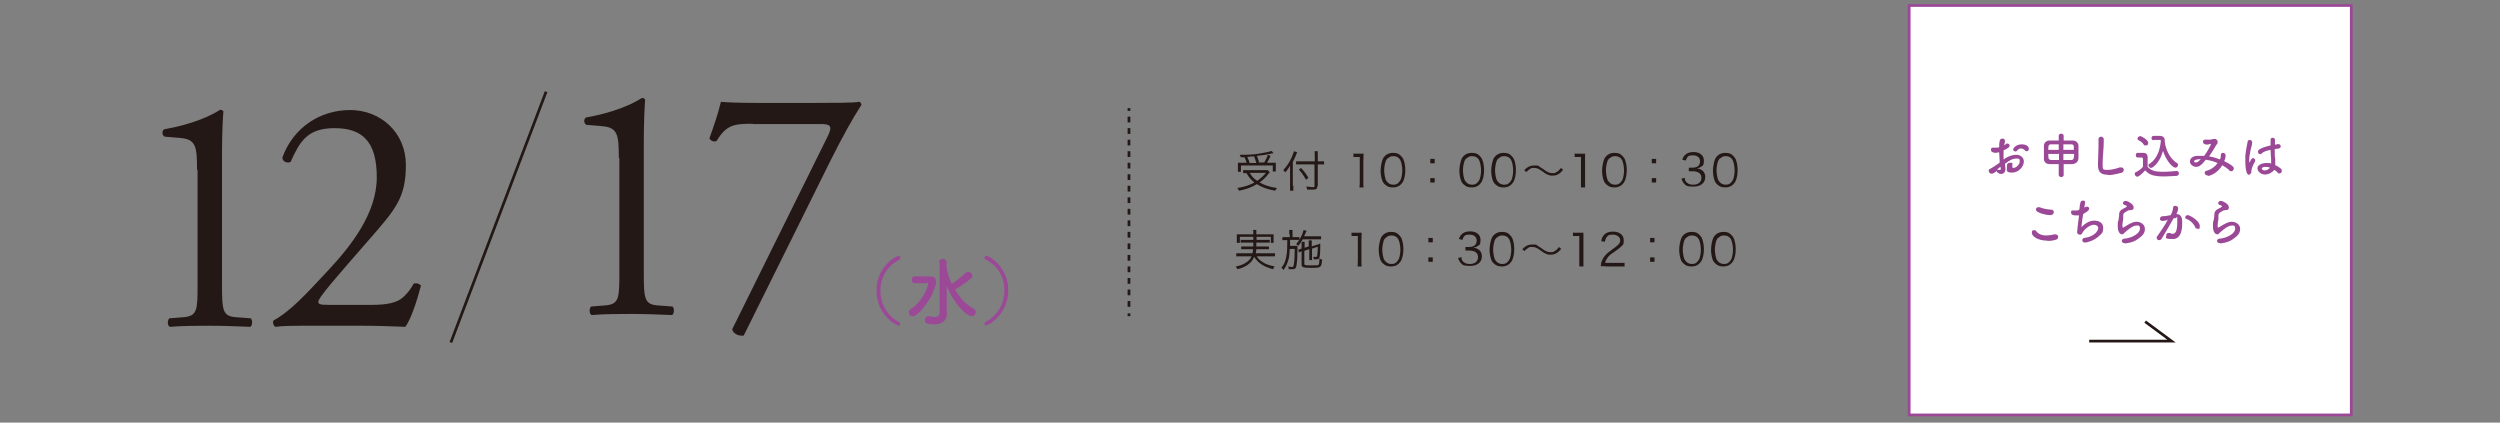 <?xml version="1.0" encoding="UTF-8"?>
<svg xmlns="http://www.w3.org/2000/svg" version="1.1" viewBox="0 0 911 154">
  <rect x="0" y="0" width="911" height="154" fill="#808080" stroke="none"/>
  <defs>
    <style>
      .cls-1, .cls-2, .cls-3, .cls-4 {
        fill: none;
      }

      .cls-5 {
        fill: #9b4997;
      }

      .cls-2, .cls-3, .cls-4 {
        stroke: #231815;
        stroke-miterlimit: 10;
      }

      .cls-6 {
        fill: #231815;
      }

      .cls-7 {
        fill: #fff;
      }

      .cls-3 {
        stroke-dasharray: 2.1 2.1;
      }

      .cls-4 {
        stroke-dasharray: 2.1 2.1 2.1 2.1;
      }
    </style>
  </defs>
  <!-- Generator: Adobe Illustrator 28.7.2, SVG Export Plug-In . SVG Version: 1.2.0 Build 154)  -->
  <g>
    <g id="_レイヤー_1" data-name="レイヤー_1">
      <g id="_レイヤー_1-2" data-name="_レイヤー_1">
        <g id="_レイヤー_1-2">
          <g id="_レイヤー_1-2-2" data-name="_レイヤー_1-2">
            <g id="_レイヤー_1-2-2">
              <rect class="cls-7" x="695.7" y="2" width="161.1" height="149.2"/>
              <path class="cls-5" d="M856.3,2.5v148.2h-160.1V2.5h160.1M857.3,1.5h-162.1v150.2h162.1V1.5h0Z"/>
              <polyline class="cls-2" points="761.3 124.3 791.3 124.3 781.7 117.2"/>
              <path class="cls-5" d="M728.7,59.2c0-1.4-.2-2.6-.2-3.7-.5,0-.8.2-1.2.2-1.1,0-1.8-.4-1.8-1.1s.3-.8.8-.8h1.1c.4,0,1,0,1.1-.2,0-.7,0-1.5.2-2.2,0-.6.5-.9,1-.9s.9.3.9.8v.3c0,.4-.2.8-.3,1.3.3,0,.5-.3.6-.4.2-.2.4-.2.6-.2.4,0,.8.3.8.8s-.5.9-2.2,1.7v3.3c1.7-1.2,3.2-1.7,4.7-1.7s2.7,1.1,2.7,2.4c0,2-2,4.1-4.2,4.1s-2-.6-2-1.7,0-1.9,1.2-1.9.8.3.8.7v.9c0,.2.2.3.4.3.9,0,2.3-1.2,2.3-2.4s-.4-1-1.4-1-1.9.3-4,1.9c0,.3.2,1.6.2,1.9,0,1.2-.8,1.8-1.6,1.8s-1.6-.6-1.6-1.1h0c-1,.8-1.4,1-1.9,1s-1-.5-1-1,0-.5.4-.7c1.1-.6,2.2-1.3,3.4-2.2l.3-.4v.2h0ZM728.9,60.8c-.3.3-.8.6-1.2,1.1h1c.2,0,.4,0,.4-.4h0l-.2-.9v.2ZM737.9,54.8c-.3-.3-.8-.7-1.4-.7s-1,.2-1.5.8c0,.2-.4.3-.6.3-.4,0-.8-.3-.8-.7,0-.7,1.3-1.9,3.1-1.9s2.6.8,2.6,1.6-.4.9-.8.9-.4,0-.6-.3Z"/>
              <path class="cls-5" d="M750.2,59.8h-3.3c-1.3,0-2.1-.8-2.1-1.9v-4.8c0-.9.7-1.9,2.1-1.9h3.3v-1.7c0-.5.4-.8.9-.8s.9.3.9.8v1.7h3.3c1.2,0,2.1.9,2.1,1.9v4.4c0,1.4-.9,2.2-2.3,2.3h-3.1v4c0,.5-.4.7-.9.7s-.9-.3-.9-.7v-4h0ZM750.2,52.6h-2.9c-.9,0-.9.8-.9,2h3.8v-2h0ZM750.2,56.1h-3.8c0,1.5,0,2.1,1,2.2h2.9v-2.3h-.1ZM755.7,54.6v-1.2c0-.5-.3-.8-.9-.8h-2.9v2h3.8ZM751.9,56.1v2.2h2.9c.9,0,1-.8,1-2.2h-3.9Z"/>
              <path class="cls-5" d="M768.2,63.7c-3.6,0-3.7-2.1-3.7-3.9s.2-4.7.2-6.8v-2.3c0-.6.5-.9.9-.9s1,.3,1,.9v1.3c0,2.2-.4,5-.4,7.5s0,2.4,1.9,2.4,4-.8,4.3-.9h.6c.6,0,.9.4.9.9s-.3.9-.9,1.1c-.5,0-2.5.8-4.8.8h0Z"/>
              <path class="cls-5" d="M778.9,64.4c-.6,0-1-.6-1-1s0-.5.5-.7c1-.5,1.9-1.2,2.5-1.9v-2.9c0-.4-.2-.5-.8-.5h-.8c-.4,0-1,0-1-.8s.3-.9.8-.9h1.8c1.2,0,1.7.5,1.7,1.7v3.4c1.2,1.4,2.9,1.8,5.4,1.8s3.7-.2,5.1-.3h0c.6,0,.9.4.9.9s-.3.8-.9.9c-1.1,0-2.8.2-4.4.2-4.8,0-5.8-1-7-2.2-1.5,1.6-2.4,2.3-2.9,2.3h.1ZM781.2,52.7c-.5-.8-1.3-1.3-1.9-1.6-.3,0-.4-.4-.4-.6,0-.4.5-.9,1-.9s2.9,1.4,2.9,2.4-.5,1-1,1-.4,0-.6-.3ZM784.8,51.1h0c-.6,0-.8-.4-.8-.8s.3-.8.8-.8h2.3c.9,0,1.6.5,1.7,1.3,0,2.9,1.7,7,4.5,8.6.3.2.4.5.4.7,0,.5-.5,1-1,1-.9,0-3.2-2.2-4.5-6.1-.7,2.4-1.8,4.6-3.8,6-.2,0-.3.2-.5.2-.5,0-1-.5-1-.9s0-.5.4-.6c2.7-1.8,3.8-5,4.1-8.2v-.3s0-.2-.3-.2h-2.3Z"/>
              <path class="cls-5" d="M804.4,63.9c-.6,0-1-.4-1-.9s.2-.7.8-.8c1.7-.5,3-1.5,3.9-2.8-1.4-.6-2.9-1-4.3-1.2-1.7,2.2-2.6,2.6-3.6,2.6s-2.2-.9-2.2-1.9.7-1.9,2.4-2.1h2.8c1.3-1.7,2.5-4.1,2.5-4.4s0,0,0,0h0c-.4,0-.9.3-1.4.3-.8,0-1.5-.3-1.5-1s.2-.8.7-.8h1.8c.5,0,1.1-.3,1.6-.3s1.2.3,1.2,1,0,.7-.4,1.1c-.6,1-1.6,2.7-2.7,4.3,1.4.2,2.7.6,4,1.1.2-.5.3-1.1.3-1.7s.4-.7.8-.7.9.3.9.9,0,1-.5,2.1c1.2.6,2.3,1.2,3.1,1.9.3.2.4.5.4.8,0,.5-.4,1-.9,1s-.5,0-.7-.3c-.7-.7-1.6-1.3-2.6-1.9-1.6,2.8-4.4,3.9-5.2,3.9l-.2-.2h0ZM799.5,58.8c0,.2.2.4.6.4s.8,0,1.9-1.2c-2.4,0-2.5.7-2.5.8Z"/>
              <path class="cls-5" d="M819.6,63.7c-.3,0-.7-.2-.9-.8-.4-1.3-.5-2.6-.5-3.9v-2.3c.2-2,.6-3.8.8-4.9,0-.6.4-.8.8-.8s.9.3.9.9h0c0,.9-.5,2.1-.7,3.4-.2,1.1-.4,2.2-.4,3.1s0,.8,0,.8l.3-.3c.5-1.1.8-1.3,1.1-1.3s.8.4.8.8,0,.2,0,.3c-1,1.7-1.4,3.1-1.4,3.5v.6c-.2.5-.6.9-1,.9h.2ZM825.4,63.6c-1.5,0-2.8-1.1-2.8-2.3s1.7-1.9,3.3-1.9,1.1,0,1.7.2v-1.5c0-.8-.2-2.1-.2-3.5-1.9.4-2.7.8-3.2,1.3-.2.2-.4.3-.6.3-.4,0-.8-.4-.8-.9s.3-1.3,4.6-2.3v-2.1c0-.5.4-.7.8-.7s.8.3.8.7h0v1.8c.3,0,.6,0,1-.2h.2c.6,0,.9.4.9.8s-.3.8-1,.9c-.4,0-.8,0-1.2.2,0,1.3,0,2.6.2,3.6v2.2c.8.3,1.5.8,2.1,1.3.2.2.3.5.3.7,0,.5-.3,1-.9,1s-.4,0-.6-.3c-.4-.4-.8-.8-1.3-1-.6.9-2,1.7-3.3,1.7ZM825.7,60.8c-1.4,0-1.5.5-1.5.6,0,.2.2.7,1,.7s1.5-.4,2-1c-.5-.2-1-.3-1.5-.3Z"/>
              <path class="cls-5" d="M746.1,87.7c-3.7,0-5.7-1.7-5.7-2.8s.4-1,.9-1,.6,0,.8.5c.9,1,2.1,1.4,3.4,1.4s2.2-.2,3.1-.4h.4c.6,0,1,.4,1,.9s-.3,1-1,1.1c-1,.3-1.9.4-2.9.4h0ZM747.4,78.4c-2.4,0-4.4-.9-4.9-1.2-.4-.2-.6-.6-.6-.9s.3-.8.8-.8h.5c1.3.5,2.4.8,4.3.9.6,0,.9.5.9.9s-.2,1-1,1h0Z"/>
              <path class="cls-5" d="M759.6,75.7c.3-.3.6-.4.9-.4.5,0,.8.3.8.7,0,.6-.6,1.1-2.2,2-.2,1.6-.6,3.7-.6,4.8,1.1-1.3,2.9-2.4,4.6-2.4s3.3.7,3.3,2.6-.5,2-1.3,2.8c-1.9,2-4.9,2.6-5.3,2.6-.7,0-1-.4-1-.9s.3-.8.8-.8c3.7-.5,5-2.7,5-3.6s-1-1.2-1.6-1.2c-1.4,0-3.3,1.5-4.1,2.8-.2.4-.2.6-.7.8h-.4c-.4,0-.9-.3-.9-.9s.2-2.2.7-6.1h-1.1c-.4,0-1.8,0-1.8-1s.3-.8.8-.8h1c.3,0,.8,0,1.2-.3.3-2.7.4-3.3,1.3-3.3s.8.3.8.8-.3,1.3-.2,1.4h0v.4Z"/>
              <path class="cls-5" d="M774.2,88.6c-.7,0-1-.4-1-.8s.3-.8.8-.8c3.2-.3,5.8-2.1,5.8-3.6s-.7-1.2-1.4-1.2c-1.4,0-3.9,2.3-4.2,2.6-.4.5-.7.6-1,.6s-1.5-.4-1.5-3,0-.8.3-2.3c0-.4.2-1,.2-1.5h0v-.3c0-1.2.5-1.8,1.8-2.4.4-.2,1-.5,1-.7s-.2-.3-.7-.5c-.5,0-.7-.5-.7-.7,0-.4.4-.8,1-.8s2.9,1.1,2.9,2.3-.7,1-1.6,1.1c-.3,0-.6.2-.9.4-1.1.5-1.3,1-1.3,1.5v1.2c-.3,2-.3,2.1-.3,2.4s0,.8.2.8h.2c.4-.2,1-.7,1.8-1.1,1.1-.6,2-1,2.9-1,1.6,0,3.1,1,3.1,2.6s-.8,2.5-2.7,3.8c-1.7,1.3-4.5,1.5-4.6,1.5h0Z"/>
              <path class="cls-5" d="M789.9,80.2c-.8.2-1.6.3-2,.3-.6,0-.8-.4-.8-.8s.3-.9.9-.9,1.1,0,3-.4c.5-1,.7-1.5.9-2.8,0-.5.4-.6.8-.6s1,.3,1,.8,0,.9-.6,2.2h0c2.1,0,2.1,2.2,2.1,3,0,1.6,0,6.1-3.4,6.1s-2.4-.5-2.4-1.3.4-.9.9-.9.3,0,.4,0c.4.2.7.3,1,.3,1.2,0,1.7-1.3,1.7-4.4s0-1.3-.7-1.3h-.6c-1.4,2.5-3.2,5.5-4.4,7.5-.2.4-.6.5-.9.5-.5,0-.9-.3-.9-.8s0-.4.2-.6c.8-1.2,2.7-3.8,3.9-6.1h-.2v.2h0ZM799.9,82.7c-.4-1-1.7-2.4-3.1-2.9-.3,0-.5-.4-.5-.6,0-.4.3-.8.9-.8.9,0,4.4,2.2,4.4,3.9s-.5,1-1,1-.6-.2-.7-.6h0Z"/>
              <path class="cls-5" d="M808.9,88.6c-.7,0-1-.4-1-.8s.3-.8.8-.8c3.2-.3,5.8-2.1,5.8-3.6s-.7-1.2-1.4-1.2c-1.4,0-3.9,2.3-4.2,2.6-.4.5-.7.6-1,.6s-1.5-.4-1.5-3,0-.8.3-2.3c0-.4.2-1,.2-1.5h0v-.3c0-1.2.5-1.8,1.8-2.4.4-.2,1-.5,1-.7s-.2-.3-.7-.5c-.5,0-.7-.5-.7-.7,0-.4.4-.8,1-.8s2.9,1.1,2.9,2.3-.7,1-1.6,1.1c-.3,0-.6.2-.9.4-1.1.5-1.3,1-1.3,1.5v1.2c-.3,2-.3,2.1-.3,2.4s0,.8.2.8h.2c.4-.2,1-.7,1.8-1.1,1.1-.6,2-1,2.9-1,1.6,0,3.1,1,3.1,2.6s-.8,2.5-2.7,3.8c-1.7,1.3-4.5,1.5-4.6,1.5h0Z"/>
              <rect class="cls-1" y="0" width="911" height="154"/>
            </g>
          </g>
          <g>
            <g>
              <path class="cls-6" d="M458,93.5c.6.9,1.2,1.4,2.1,2,1.2.8,2.4,1.2,4.4,1.6-.3.3-.4.6-.6,1-3.4-.9-5.4-2.2-6.9-4.5-.5,1.3-1.3,2.2-2.5,3-1.1.7-2,1.1-3.6,1.5-.2-.4-.3-.6-.6-1,1.6-.3,2.4-.6,3.4-1.2,1.2-.7,1.9-1.4,2.4-2.5h-5.6v-1.1h5.9c.1-.5.2-.8.2-1.5h-4.3v-1h4.4v-1.4h-4.6v-1h4.6v-1.3h1.2v1.3h4.8v1h-4.9v1.4h4.6v1h-4.6c0,.7-.1,1-.2,1.5h7v1.1h-6.6,0ZM456.7,84.8c0-.4,0-.6-.1-1h1.2v1.6h6.3v3.1h-1v-2.2h-11.3v2.2h-1.1v-3.1h6v-.6h0Z"/>
              <path class="cls-6" d="M469.8,85.3v-1.5h1.2v2.6h2.5v1h-3.4v2.2h2.7v1c0,2.3-.1,4.6-.3,5.7-.1.9-.3,1.4-.6,1.6-.2.2-.6.2-1.2.2h-1.1c0-.5,0-.7-.2-1,.5,0,.9.2,1.3.2s.7,0,.8-1.2c.2-1.2.3-3,.3-5.4h-1.8c-.1,2-.2,3-.5,3.9-.4,1.5-.8,2.4-1.8,3.8-.3-.4-.4-.6-.8-.8,1.2-1.4,1.7-2.8,2-5.2.1-1.2.2-1.8.2-4.9h-1.8v-1.1h2.7v-1.1h-.2ZM474.8,87c-.5.9-.9,1.6-1.7,2.6-.2-.3-.4-.4-.8-.6,1.2-1.5,2-2.8,2.5-4.4.1-.4.2-.5.2-.8l1.1.3s0,.2-.3.7c-.3.7-.4.9-.6,1.3h6.2v1.1h-6.7v-.2h0ZM476.9,90.1v-2.5h1.1v2.2l1.8-.6c.4,0,1.1-.4,1.3-.5v1.6c0,2.5-.2,3.4-.4,3.8-.2.3-.5.4-1.1.4h-.9c0-.4,0-.6-.2-.9h1c.2,0,.4,0,.5-.5.1-.9.2-1.9.2-3.2l-2.1.7v4.2h-1v-4l-1.8.6v4.6c0,.7.2.7,2.8.7s2.2,0,2.4-.3c.2-.2.3-1,.3-2.2.4.2.6.3,1,.4-.3,2.9-.4,3-3.8,3s-3.7-.2-3.7-1.4v-4.6c-.4,0-.7.3-1,.4l-.2-1.1c.4,0,.6,0,1.1-.3h.1v-2.5h1.1v2.2l1.8-.6-.3.3h0Z"/>
              <path class="cls-6" d="M492.6,84.8h3.6c0,1-.1,1.8-.1,2.7v7.8c0,.8,0,1.2.1,1.8h-1.5c0-.6.1-1.1.1-1.8v-9.3h-2.3v-1.3h.1,0Z"/>
              <path class="cls-6" d="M504,96.1c-.4-.4-.8-.9-1-1.5-.4-1.1-.6-2.4-.6-3.7s.4-3.4.9-4.4c.8-1.3,2-2,3.6-2s2.2.4,2.9,1.1c.4.4.8.9,1,1.5.4,1.1.6,2.4.6,3.7,0,1.9-.4,3.6-1.1,4.6-.8,1.1-1.9,1.7-3.4,1.7s-2.2-.4-2.9-1.1h0ZM504.9,86.6c-.3.4-.6.8-.7,1.2-.3,1-.5,2.1-.5,3.2s.3,3.1.8,3.8c.6.9,1.4,1.4,2.5,1.4s1.5-.3,2-.8c.4-.4.6-.8.8-1.2.3-1,.5-2,.5-3.2s-.3-3-.7-3.7c-.5-1-1.4-1.5-2.5-1.5s-1.5.3-2,.8h-.2,0Z"/>
              <path class="cls-6" d="M522.1,88.3h-1.6v-1.6h1.6v1.6ZM520.5,95.4v-1.6h1.6v1.6h-1.6Z"/>
              <path class="cls-6" d="M532.5,94.1c.3.8.5,1.2,1,1.5.5.4,1.2.6,2.1.6,1.9,0,3-1,3-2.5s-1.1-2.4-3.3-2.4-.8,0-1.3,0v-1.3h1.2c1.1,0,1.8-.2,2.3-.7.4-.4.6-1,.6-1.6,0-1.4-1-2.2-2.6-2.2s-1.7.3-2.1.8c-.2.3-.3.5-.5,1.1l-1.3-.3c.3-.8.5-1.2.9-1.6.7-.8,1.8-1.2,3.2-1.2,2.3,0,3.8,1.2,3.8,3.1s-.4,1.8-1.1,2.3c-.4.3-.8.4-1.5.6.9,0,1.4.3,2,.7.7.5,1.1,1.4,1.1,2.4,0,2.2-1.7,3.5-4.3,3.5s-2.8-.4-3.6-1.3c-.3-.4-.5-.7-.8-1.6l1.3-.3v.4h-.1Z"/>
              <path class="cls-6" d="M544.4,96.1c-.4-.4-.8-.9-1-1.5-.4-1.1-.6-2.4-.6-3.7s.4-3.4.9-4.4c.8-1.3,2-2,3.6-2s2.2.4,2.9,1.1c.4.4.8.9,1,1.5.4,1.1.6,2.4.6,3.7,0,1.9-.4,3.6-1.1,4.6-.8,1.1-1.9,1.7-3.4,1.7s-2.2-.4-2.9-1.1h0ZM545.3,86.6c-.3.4-.6.8-.7,1.2-.3,1-.5,2.1-.5,3.2s.3,3.1.8,3.8c.6.9,1.4,1.4,2.5,1.4s1.5-.3,2-.8c.4-.4.6-.8.8-1.2.3-1,.5-2,.5-3.2s-.3-3-.7-3.7c-.5-1-1.4-1.5-2.5-1.5s-1.5.3-2,.8h-.2,0Z"/>
              <path class="cls-6" d="M554.5,91c1.4-1.4,2.4-1.9,3.9-1.9s1.4,0,2,.5.6.3,1.5,1c1.3,1,2.2,1.3,3.1,1.3s.9,0,1.3-.3c.7-.3,1.1-.7,1.8-1.6l.8.7c-.8.9-1.2,1.3-1.8,1.6-.6.4-1.4.5-2.1.5s-1,0-1.5-.3c-.7-.2-1.2-.5-2.2-1.3-1.3-.9-1.9-1.2-2.9-1.2s-1.1,0-1.6.4c-.4.3-.8.5-1.3,1.1l-.8-.7s-.2.2-.2.2Z"/>
              <path class="cls-6" d="M573.4,84.8h3.6v12.3h-1.5v-11.1h-2.3v-1.3h.2Z"/>
              <path class="cls-6" d="M585.1,97h-1.8c.2-1.3.2-1.5.5-2.1.4-1,1.1-1.9,2.1-2.8.4-.3,1.2-.9,2.4-1.8,1.6-1.1,2.1-1.8,2.1-2.8s-1-2-2.7-2-1.8.4-2.3,1c-.3.4-.4.8-.6,1.6l-1.3-.2c.2-1.2.5-1.7,1-2.3.7-.8,1.8-1.2,3.2-1.2,2.4,0,4,1.2,4,3.1s-.3,1.6-.9,2.3c-.5.5-.9.8-2.7,2.1-1.3.8-1.8,1.3-2.3,2s-.7,1.1-.9,1.9h7.1v1.3h-6.9,0Z"/>
              <path class="cls-6" d="M602.9,88.3h-1.6v-1.6h1.6v1.6ZM601.3,95.4v-1.6h1.6v1.6h-1.6Z"/>
              <path class="cls-6" d="M613.5,96.1c-.4-.4-.8-.9-1-1.5-.4-1.1-.6-2.4-.6-3.7s.4-3.4.9-4.4c.8-1.3,2-2,3.6-2s2.2.4,2.9,1.1c.4.4.8.9,1,1.5.4,1.1.6,2.4.6,3.7,0,1.9-.4,3.6-1.1,4.6-.8,1.1-1.9,1.7-3.4,1.7s-2.2-.4-2.9-1.1h0ZM614.4,86.6c-.3.4-.6.8-.7,1.2-.3,1-.5,2.1-.5,3.2s.3,3.1.8,3.8c.6.9,1.4,1.4,2.5,1.4s1.5-.3,2-.8c.4-.4.6-.8.8-1.2.3-1,.5-2,.5-3.2s-.3-3-.7-3.7c-.5-1-1.4-1.5-2.5-1.5s-1.5.3-2,.8h-.2,0Z"/>
              <path class="cls-6" d="M625.1,96.1c-.4-.4-.8-.9-1-1.5-.4-1.1-.6-2.4-.6-3.7s.4-3.4.9-4.4c.8-1.3,2-2,3.6-2s2.2.4,2.9,1.1c.4.4.8.9,1,1.5.4,1.1.6,2.4.6,3.7,0,1.9-.4,3.6-1.1,4.6-.8,1.1-1.9,1.7-3.4,1.7s-2.2-.4-2.9-1.1h0ZM626.1,86.6c-.3.4-.6.8-.7,1.2-.3,1-.5,2.1-.5,3.2s.3,3.1.8,3.8c.6.9,1.4,1.4,2.5,1.4s1.5-.3,2-.8c.4-.4.6-.8.8-1.2.3-1,.5-2,.5-3.2s-.3-3-.7-3.7c-.5-1-1.4-1.5-2.5-1.5s-1.5.3-2,.8h-.2,0Z"/>
            </g>
            <g>
              <path class="cls-6" d="M462.7,62.8c-.2.2-.3.3-.5.6-1.1,1.4-2,2.2-3.2,3.1,1.8,1,3.6,1.6,6.3,2-.2.3-.4.6-.6,1-2.9-.5-4.7-1.2-6.7-2.4-2,1.2-3.9,1.9-6.5,2.4-.2-.4-.3-.6-.6-1,2.5-.4,4.4-1,6.2-2-1.2-1-1.8-1.6-2.9-3.4h-1.2v-1.1h9l.7.8h0ZM454.3,59.4c-.2-.8-.5-1.4-.8-2.1h-1.4c0-.4-.1-.5-.4-.9,2.9,0,5,0,7.5-.5,2.1-.3,3.3-.6,4.2-.9l.7.9h-.6c-1.4.4-3.5.7-5.5.9.4.9.6,1.5.8,2.4h1.9c.6-1.1,1-1.8,1.3-2.8l1,.4c-.5,1.2-.9,1.8-1.3,2.5h3.2v3.2h-1.1v-2.2h-11.6v2.3h-1.1v-3.3h3.2,0ZM457.8,59.4c-.2-.8-.5-1.6-.8-2.4-.8,0-1.3,0-2.5.2.4.7.6,1.4.9,2.2h2.5-.1ZM455.4,63c.8,1.3,1.4,2,2.7,2.9,1.3-.9,2.1-1.6,3.2-2.9h-5.9Z"/>
              <path class="cls-6" d="M471.3,67.6v1.9h-1.2v-9.1c-.7,1.1-1,1.6-1.8,2.5v-.2c-.2-.2-.4-.4-.7-.7,1.4-1.5,2.3-2.9,3.2-4.9.4-.9.6-1.6.7-2l1.2.4c-.1.2-.2.4-.4.9-.2.6-.7,1.7-1.2,2.6v8.8l.2-.2h0ZM480,67.8c0,1.1-.3,1.3-1.8,1.3h-1.9c0-.4-.1-.7-.3-1.1,1,0,1.5.2,2.2.2s.8,0,.8-.4v-7.9h-6.7v-1.1h6.8v-1.8c0-.8,0-1.4-.1-1.9h1.2v3.7h2.3v1.1h-2.3v8h-.2ZM474.1,61.2c1.2,1.3,1.8,2.1,2.7,3.6l-.9.7c-.8-1.5-1.6-2.6-2.6-3.7l.8-.6Z"/>
              <path class="cls-6" d="M493.3,56h3.6c0,1-.1,1.8-.1,2.7v7.8c0,.8,0,1.2.1,1.8h-1.5c0-.6.1-1.1.1-1.8v-9.3h-2.3v-1.3h.1,0Z"/>
              <path class="cls-6" d="M504.7,67.3c-.4-.4-.8-.9-1-1.5-.4-1.1-.6-2.4-.6-3.7s.4-3.4.9-4.4c.8-1.3,2-2,3.6-2s2.2.4,2.9,1.1c.4.4.8.9,1,1.5.4,1.1.6,2.4.6,3.7,0,1.9-.4,3.6-1.1,4.6-.8,1.1-1.9,1.7-3.4,1.7s-2.2-.4-2.9-1.1h0ZM505.6,57.7c-.3.4-.6.8-.7,1.2-.3,1-.5,2.1-.5,3.2s.3,3.1.8,3.8c.6.9,1.4,1.4,2.5,1.4s1.5-.3,2-.8c.4-.4.6-.8.8-1.2.3-1,.5-2,.5-3.2s-.3-3-.7-3.7c-.5-1-1.4-1.5-2.5-1.5s-1.5.3-2,.8h-.2,0Z"/>
              <path class="cls-6" d="M522.8,59.5h-1.6v-1.6h1.6v1.6ZM521.2,66.5v-1.6h1.6v1.6h-1.6Z"/>
              <path class="cls-6" d="M533.4,67.3c-.4-.4-.8-.9-1-1.5-.4-1.1-.6-2.4-.6-3.7s.4-3.4.9-4.4c.8-1.3,2-2,3.6-2s2.2.4,2.9,1.1c.4.4.8.9,1,1.5.4,1.1.6,2.4.6,3.7,0,1.9-.4,3.6-1.1,4.6-.8,1.1-1.9,1.7-3.4,1.7s-2.2-.4-2.9-1.1h0ZM534.3,57.7c-.3.4-.6.8-.7,1.2-.3,1-.5,2.1-.5,3.2s.3,3.1.8,3.8c.6.9,1.4,1.4,2.5,1.4s1.5-.3,2-.8c.4-.4.6-.8.8-1.2.3-1,.5-2,.5-3.2s-.3-3-.7-3.7c-.5-1-1.4-1.5-2.5-1.5s-1.5.3-2,.8h-.2,0Z"/>
              <path class="cls-6" d="M545,67.3c-.4-.4-.8-.9-1-1.5-.4-1.1-.6-2.4-.6-3.7s.4-3.4.9-4.4c.8-1.3,2-2,3.6-2s2.2.4,2.9,1.1c.4.4.8.9,1,1.5.4,1.1.6,2.4.6,3.7,0,1.9-.4,3.6-1.1,4.6-.8,1.1-1.9,1.7-3.4,1.7s-2.2-.4-2.9-1.1h0ZM546,57.7c-.3.4-.6.8-.7,1.2-.3,1-.5,2.1-.5,3.2s.3,3.1.8,3.8c.6.9,1.4,1.4,2.5,1.4s1.5-.3,2-.8c.4-.4.6-.8.8-1.2.3-1,.5-2,.5-3.2s-.3-3-.7-3.7c-.5-1-1.4-1.5-2.5-1.5s-1.5.3-2,.8h-.2,0Z"/>
              <path class="cls-6" d="M555.2,62.2c1.4-1.4,2.4-1.9,3.9-1.9s1.4,0,2,.5.6.3,1.5,1c1.3,1,2.2,1.3,3.1,1.3s.9,0,1.3-.3c.7-.3,1.1-.7,1.8-1.6l.8.7c-.8.9-1.2,1.3-1.8,1.6-.6.4-1.4.5-2.1.5s-1,0-1.5-.3c-.7-.2-1.2-.5-2.2-1.3-1.3-.9-1.9-1.2-2.9-1.2s-1.1,0-1.6.4c-.4.3-.8.5-1.3,1.1l-.8-.7-.2.2Z"/>
              <path class="cls-6" d="M574,56h3.6v12.3h-1.5v-11.1h-2.3v-1.3h.2Z"/>
              <path class="cls-6" d="M585.4,67.3c-.4-.4-.8-.9-1-1.5-.4-1.1-.6-2.4-.6-3.7s.4-3.4.9-4.4c.8-1.3,2-2,3.6-2s2.2.4,2.9,1.1c.4.4.8.9,1,1.5.4,1.1.6,2.4.6,3.7,0,1.9-.4,3.6-1.1,4.6-.8,1.1-1.9,1.7-3.4,1.7s-2.2-.4-2.9-1.1h0ZM586.4,57.7c-.3.4-.6.8-.7,1.2-.3,1-.5,2.1-.5,3.2s.3,3.1.8,3.8c.6.9,1.4,1.4,2.5,1.4s1.5-.3,2-.8c.4-.4.6-.8.8-1.2.3-1,.5-2,.5-3.2s-.3-3-.7-3.7c-.5-1-1.4-1.5-2.5-1.5s-1.5.3-2,.8h-.2,0Z"/>
              <path class="cls-6" d="M603.5,59.5h-1.6v-1.6h1.6v1.6ZM601.9,66.5v-1.6h1.6v1.6h-1.6Z"/>
              <path class="cls-6" d="M613.9,65.2c.3.8.5,1.2,1,1.5.5.4,1.2.6,2.1.6,1.9,0,3-1,3-2.5s-1.1-2.4-3.3-2.4-.8,0-1.3,0v-1.3h1.2c1.1,0,1.8-.2,2.3-.7.4-.4.6-1,.6-1.6,0-1.4-1-2.2-2.6-2.2s-1.7.3-2.1.8c-.2.3-.3.5-.5,1.1l-1.3-.3c.3-.8.5-1.2.9-1.6.7-.8,1.8-1.2,3.2-1.2,2.3,0,3.8,1.2,3.8,3.1s-.4,1.8-1.1,2.3c-.4.3-.8.4-1.5.6.9,0,1.4.3,2,.7.7.5,1.1,1.4,1.1,2.4,0,2.2-1.7,3.5-4.3,3.5s-2.8-.4-3.6-1.3c-.3-.4-.5-.7-.8-1.6l1.3-.3v.4h-.1Z"/>
              <path class="cls-6" d="M625.8,67.3c-.4-.4-.8-.9-1-1.5-.4-1.1-.6-2.4-.6-3.7s.4-3.4.9-4.4c.8-1.3,2-2,3.6-2s2.2.4,2.9,1.1c.4.4.8.9,1,1.5.4,1.1.6,2.4.6,3.7,0,1.9-.4,3.6-1.1,4.6-.8,1.1-1.9,1.7-3.4,1.7s-2.2-.4-2.9-1.1h0ZM626.7,57.7c-.3.4-.6.8-.7,1.2-.3,1-.5,2.1-.5,3.2s.3,3.1.8,3.8c.6.9,1.4,1.4,2.5,1.4s1.5-.3,2-.8c.4-.4.6-.8.8-1.2.3-1,.5-2,.5-3.2s-.3-3-.7-3.7c-.5-1-1.4-1.5-2.5-1.5s-1.5.3-2,.8h-.2,0Z"/>
            </g>
          </g>
          <g>
            <g>
              <path class="cls-5" d="M327.4,118.6c-1,0-8-4-8-12.7s7-12.6,7.9-12.6.8.4.8.7-.1.5-.5.7c-4.5,2.3-6.8,6.7-6.8,11.2s2.3,9.1,6.8,11.5c.3,0,.4.4.4.7s-.2.6-.6.6h0Z"/>
              <path class="cls-5" d="M331.2,113.7c0-.4.2-.8.7-1.1,4-2.4,6.3-8.1,6.3-9.1s-.2-.3-.4-.3h-4.5c-.7,0-1.1-.6-1.1-1.2s.4-1.3,1.1-1.3h3.9c2.4,0,3.9,0,3.9,1.9s0,.8-.2,1.3c-1.6,6-6.6,11.3-8.2,11.3s-1.4-.7-1.4-1.4h0ZM342.2,95.6c0-.9.7-1.3,1.4-1.3s1.3.4,1.3,1.3v1.2c.1,2,.8,4.3,1.9,6.6,1.8-1.1,3.5-2.5,5.1-4,.3-.2.6-.4.9-.4.8,0,1.5.7,1.5,1.5s-.2.8-.6,1.1c-1.7,1.4-3.8,2.8-5.7,3.9h0c1.7,2.9,4,5.5,6.7,6.9.6.3.9.8.9,1.3,0,.8-.6,1.5-1.5,1.5-1.9,0-6.4-4.3-9.1-11v9.9h.1c0,2-1.1,4.1-4.6,4.1s-3.4-.7-3.4-1.6.5-1.4,1.2-1.4.2,0,.3,0c.7.2,1.4.3,2,.3,1,0,1.8-.4,1.8-1.9v-17.9h-.2,0Z"/>
              <path class="cls-5" d="M358.8,118c0-.3.1-.6.4-.7,4.5-2.4,6.8-6.9,6.8-11.5s-2.2-8.9-6.8-11.2c-.3-.2-.5-.4-.5-.7s.3-.7.8-.7c.9,0,7.9,4,7.9,12.6s-7,12.7-8,12.7-.6-.3-.6-.6h0Z"/>
            </g>
            <g>
              <g>
                <path class="cls-6" d="M71.8,61.9c0-8.4-.4-11.1-5.9-11.6l-5.9-.5c-1-.5-1.1-2.2-.1-2.7,10.3-1.8,17.1-5,20.3-7.1.5,0,1,.2,1.2.6-.2,2.2-.5,8.4-.5,15.4v47.7c0,9.5.2,11.6,5.3,11.9l5.2.4c.7.7.6,2.7-.2,3.1-4.8-.2-10.3-.4-14.6-.4s-10,0-14.7.4c-.9-.4-1-2.3-.2-3.1l5-.4c5.2-.4,5.3-2.5,5.3-11.9v-41.8s-.2,0-.2,0Z"/>
                <path class="cls-6" d="M135.2,111.1c5.7,0,9.3-.7,11.6-2.7,2.3-2.1,3.2-3.7,3.9-5,.9-.4,2.2,0,2.7.7-1.6,6.1-3.8,12.5-5.7,15-5-.2-10.2-.4-15.9-.4h-17.8c-6.9,0-10.9,0-13.6.4-.2,0-.9-.6-.9-1.6s.6-.9,1.4-1.4c5.7-3.7,9.7-7.9,18.8-17.7,8.1-8.7,17.6-20.6,17.6-33.8s-5.4-17.9-15.4-17.9-12.7,5-16,12.3c-1.1.6-3,0-3-1.6,3.9-10.8,13.6-17.3,24.7-17.3s20.3,8.2,20.3,20-3.6,16-13.2,27l-7.5,8.6c-10.1,11.6-11.2,13.5-11.2,14.3s.6,1.1,3.8,1.1c0,0,15.4,0,15.4,0Z"/>
              </g>
              <g>
                <path class="cls-6" d="M225.5,57.6c0-8.4-.4-11.1-5.9-11.6l-5.9-.5c-1-.5-1.1-2.2-.1-2.7,10.3-1.8,17.1-5,20.3-7.1.5,0,1,.2,1.2.6-.2,2.2-.5,8.4-.5,15.4v47.7c0,9.5.2,11.6,5.3,11.9l5.2.4c.7.7.6,2.7-.2,3.1-4.8-.2-10.3-.4-14.6-.4s-10,0-14.7.4c-.9-.4-1-2.3-.2-3.1l5-.4c5.2-.4,5.3-2.5,5.3-11.9v-41.8h-.2Z"/>
                <path class="cls-6" d="M274.3,45.1c-6.9,0-9.6.4-13.2,6.3-.9.4-2.1,0-2.6-1,1.2-3.3,3.1-8.6,4.2-13.3,2,.2,6.3.4,13,.4h20.8c6.8,0,15,0,16.5-.4.5,0,.9.6.9,1.1-3.4,5.3-7,11.8-11.6,21l-31.3,63.1c-2,.2-3.8-.7-4.2-2.3l34.8-70.3c1.8-3.7,1.2-4.5-2.7-4.5h-24.6,0Z"/>
              </g>
              <line class="cls-2" x1="164.3" y1="124.8" x2="199" y2="33.4"/>
            </g>
          </g>
        </g>
        <g>
          <line class="cls-2" x1="411.4" y1="39.4" x2="411.4" y2="40.4"/>
          <line class="cls-3" x1="411.4" y1="42.5" x2="411.4" y2="45.7"/>
          <line class="cls-4" x1="411.4" y1="46.7" x2="411.4" y2="113.2"/>
          <line class="cls-2" x1="411.4" y1="114.2" x2="411.4" y2="115.2"/>
        </g>
      </g>
    </g>
  </g>
</svg>